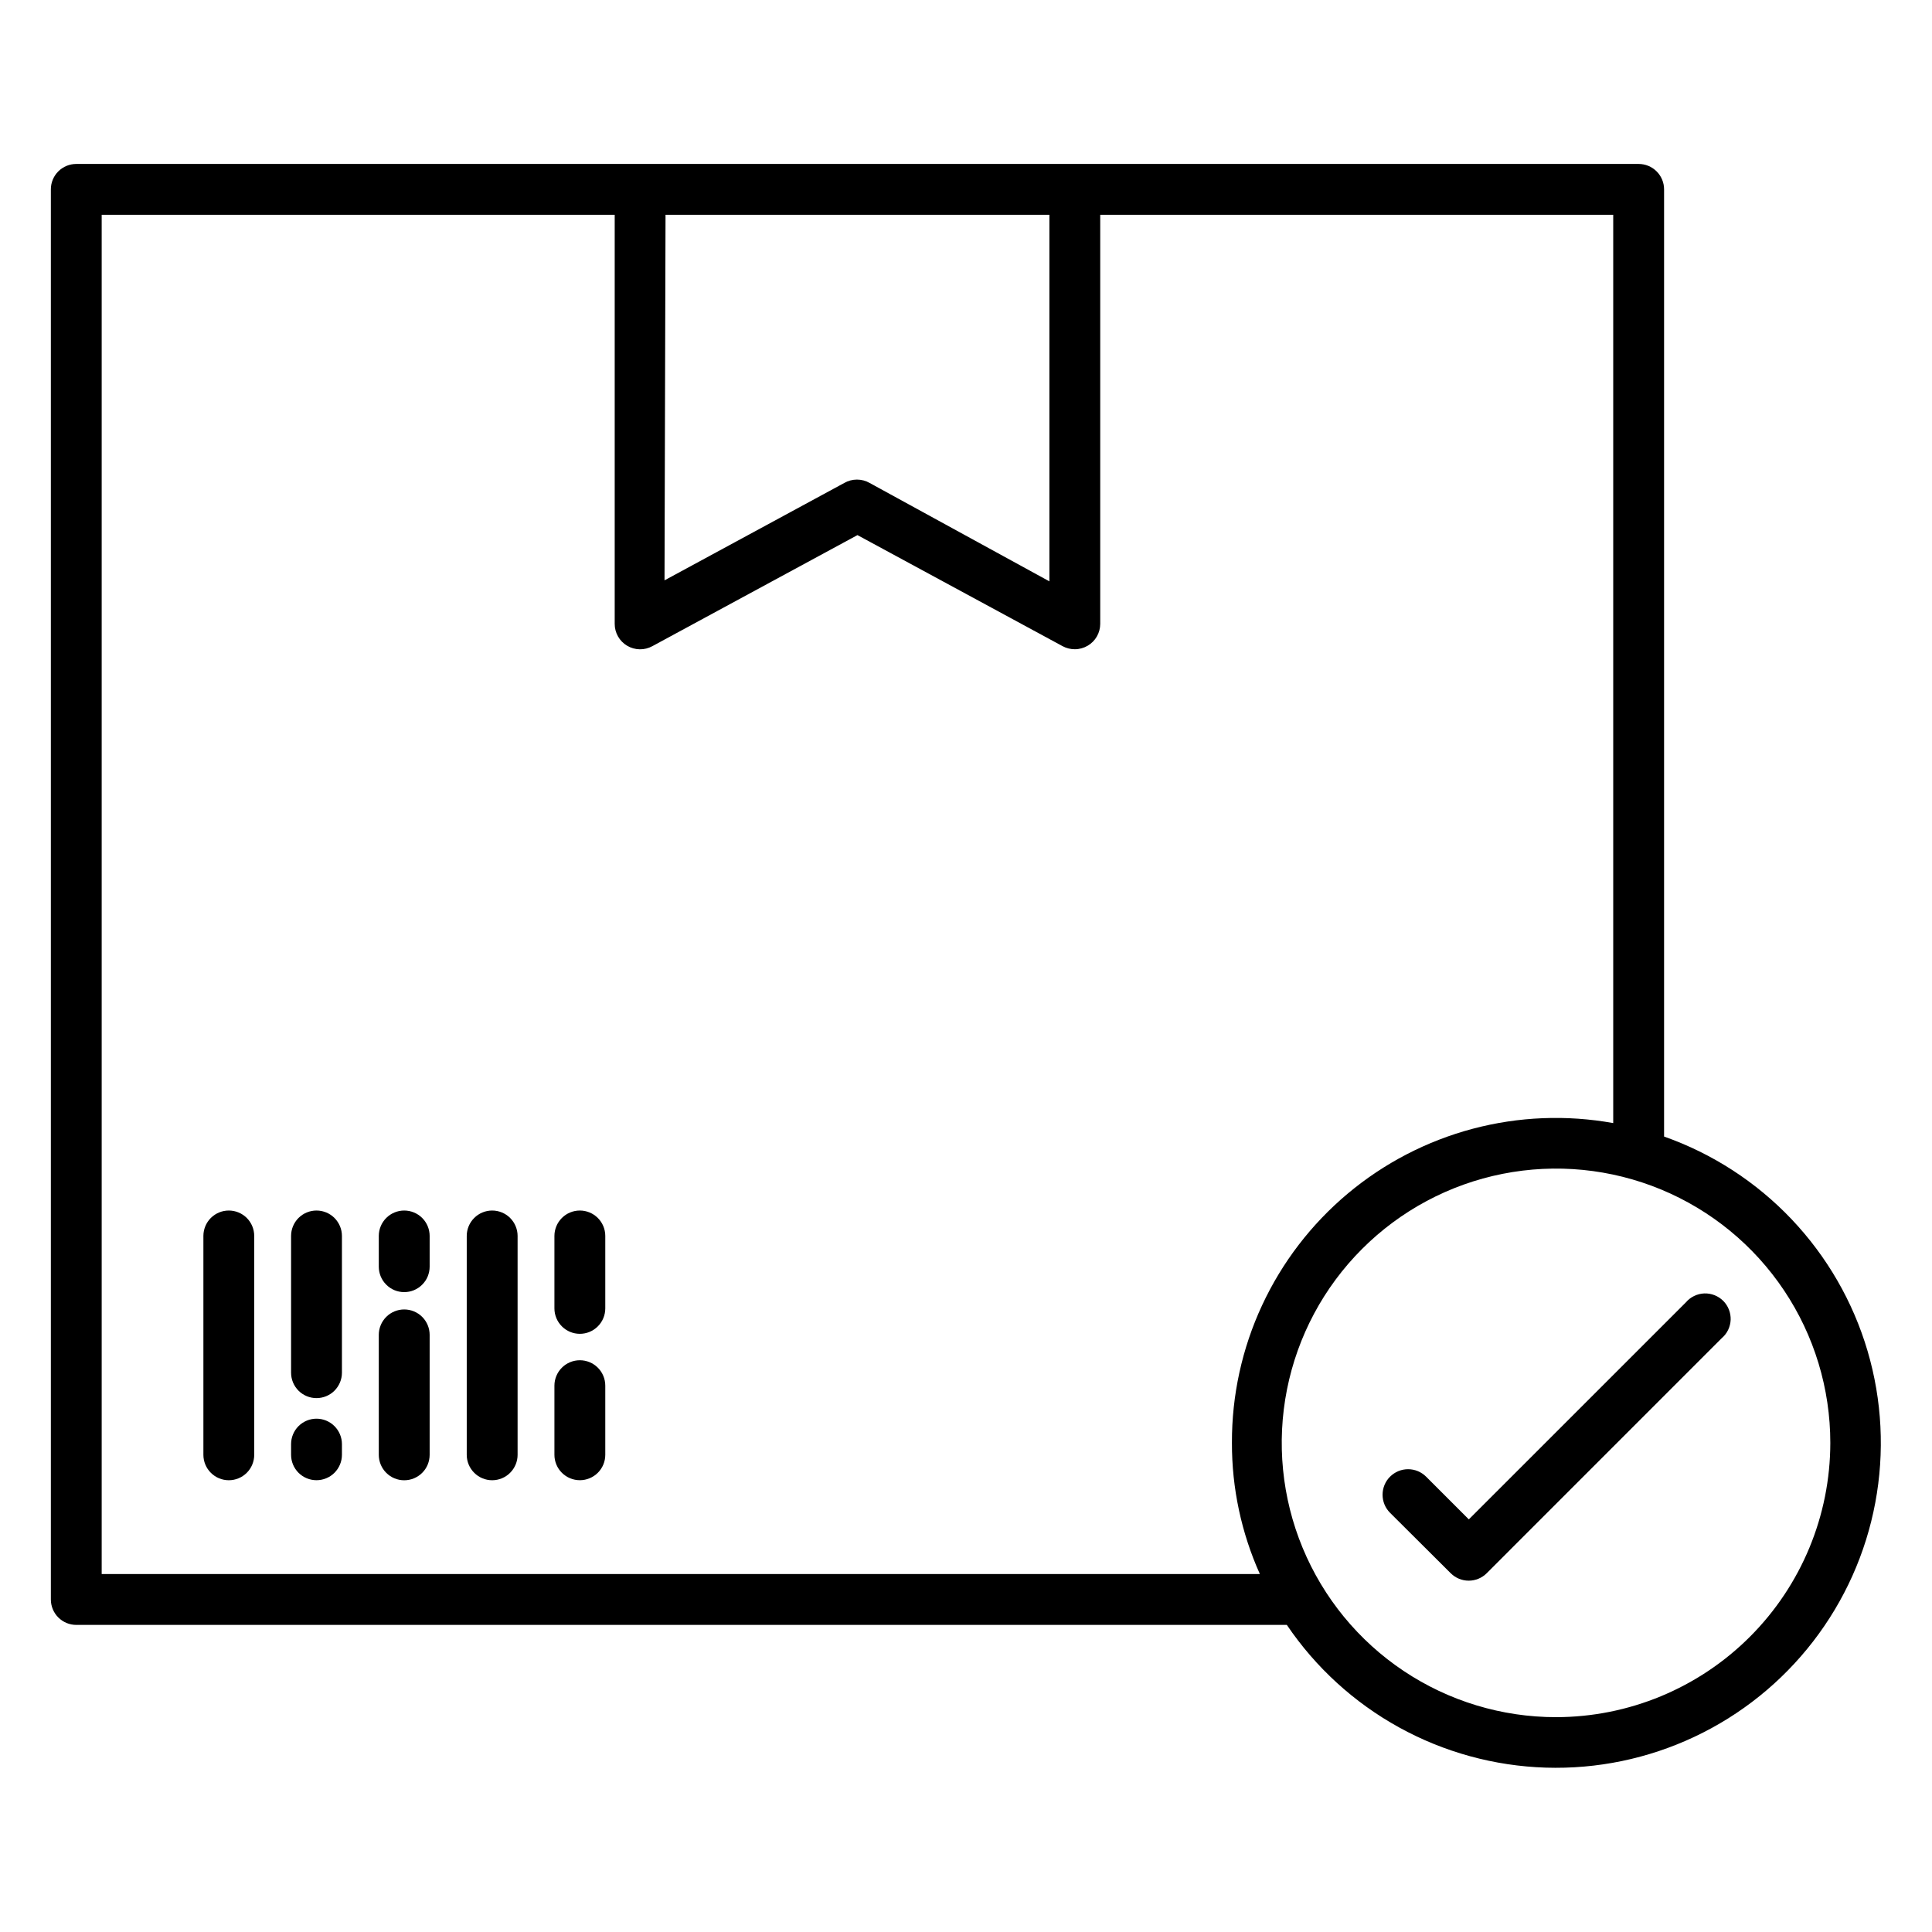 <svg xmlns="http://www.w3.org/2000/svg" width="65" height="65" viewBox="0 0 65 65" fill="none"><path d="M55.986 38.238V6.371C55.986 6.144 55.896 5.927 55.735 5.766C55.575 5.606 55.358 5.516 55.131 5.516H2.566C2.339 5.516 2.122 5.606 1.961 5.766C1.801 5.927 1.711 6.144 1.711 6.371V53.812C1.711 54.039 1.801 54.257 1.961 54.417C2.122 54.578 2.339 54.668 2.566 54.668H43.294C44.262 56.1 45.557 57.282 47.071 58.117C48.585 58.952 50.275 59.415 52.003 59.47C53.731 59.525 55.447 59.169 57.011 58.431C58.575 57.694 59.941 56.596 60.998 55.227C62.055 53.859 62.773 52.26 63.091 50.56C63.41 48.861 63.321 47.111 62.832 45.452C62.343 43.794 61.467 42.276 60.277 41.021C59.087 39.767 57.616 38.813 55.986 38.238ZM22.391 7.226H35.306V19.559L29.259 16.249C29.129 16.174 28.982 16.135 28.831 16.135C28.681 16.135 28.534 16.174 28.404 16.249L22.357 19.525L22.391 7.226ZM3.421 52.957V7.226H20.681V20.987C20.68 21.136 20.719 21.282 20.792 21.412C20.865 21.541 20.971 21.649 21.099 21.725C21.227 21.801 21.372 21.842 21.521 21.845C21.669 21.848 21.816 21.811 21.947 21.74L28.848 18.003L35.75 21.74C35.877 21.808 36.018 21.843 36.161 21.843C36.314 21.843 36.465 21.801 36.597 21.723C36.725 21.647 36.831 21.54 36.904 21.411C36.977 21.282 37.016 21.136 37.016 20.987V7.226H54.275V37.785C52.703 37.501 51.088 37.567 49.544 37.977C48 38.388 46.565 39.133 45.341 40.159C44.117 41.186 43.133 42.469 42.46 43.918C41.787 45.367 41.441 46.946 41.447 48.544C41.443 50.065 41.764 51.569 42.387 52.957H3.421ZM52.351 57.772C50.526 57.772 48.742 57.231 47.224 56.217C45.706 55.203 44.524 53.762 43.825 52.075C43.127 50.389 42.944 48.534 43.3 46.744C43.656 44.953 44.535 43.309 45.826 42.019C47.116 40.728 48.761 39.849 50.551 39.493C52.341 39.137 54.196 39.32 55.883 40.018C57.569 40.717 59.01 41.899 60.024 43.417C61.038 44.934 61.579 46.719 61.579 48.544C61.577 50.991 60.604 53.337 58.874 55.067C57.144 56.797 54.798 57.77 52.351 57.772Z" fill="black"></path><path d="M56.721 43.815L49.417 51.118L47.981 49.682C47.901 49.602 47.806 49.539 47.702 49.495C47.598 49.452 47.486 49.43 47.373 49.43C47.261 49.43 47.149 49.452 47.045 49.495C46.941 49.539 46.846 49.602 46.766 49.682C46.686 49.761 46.623 49.856 46.58 49.96C46.537 50.065 46.515 50.176 46.515 50.289C46.515 50.402 46.537 50.513 46.58 50.618C46.623 50.722 46.686 50.816 46.766 50.896L48.81 52.932C48.971 53.091 49.187 53.18 49.413 53.18C49.639 53.18 49.856 53.091 50.016 52.932L57.927 45.02C58.017 44.944 58.09 44.849 58.141 44.743C58.192 44.637 58.221 44.522 58.226 44.404C58.23 44.286 58.21 44.169 58.167 44.059C58.124 43.949 58.059 43.849 57.976 43.766C57.892 43.683 57.793 43.618 57.683 43.575C57.573 43.532 57.456 43.512 57.338 43.516C57.22 43.521 57.105 43.55 56.999 43.601C56.892 43.652 56.798 43.725 56.721 43.815Z" fill="black"></path><path d="M7.698 40.727C7.471 40.727 7.254 40.817 7.093 40.977C6.933 41.138 6.843 41.355 6.843 41.582V48.946C6.843 49.172 6.933 49.39 7.093 49.55C7.254 49.711 7.471 49.801 7.698 49.801C7.925 49.801 8.142 49.711 8.303 49.55C8.463 49.39 8.553 49.172 8.553 48.946V41.582C8.553 41.355 8.463 41.138 8.303 40.977C8.142 40.817 7.925 40.727 7.698 40.727Z" fill="black"></path><path d="M10.648 47.73C10.421 47.73 10.204 47.821 10.043 47.981C9.883 48.141 9.793 48.359 9.793 48.586V48.945C9.793 49.172 9.883 49.389 10.043 49.55C10.204 49.71 10.421 49.8 10.648 49.8C10.875 49.8 11.093 49.71 11.253 49.55C11.413 49.389 11.504 49.172 11.504 48.945V48.586C11.504 48.359 11.413 48.141 11.253 47.981C11.093 47.821 10.875 47.73 10.648 47.73Z" fill="black"></path><path d="M10.648 40.727C10.421 40.727 10.204 40.817 10.043 40.977C9.883 41.138 9.793 41.355 9.793 41.582V46.183C9.793 46.41 9.883 46.627 10.043 46.788C10.204 46.948 10.421 47.038 10.648 47.038C10.875 47.038 11.093 46.948 11.253 46.788C11.413 46.627 11.504 46.41 11.504 46.183V41.582C11.504 41.355 11.413 41.138 11.253 40.977C11.093 40.817 10.875 40.727 10.648 40.727Z" fill="black"></path><path d="M13.599 44.055C13.373 44.055 13.155 44.145 12.995 44.305C12.834 44.466 12.744 44.683 12.744 44.91V48.947C12.744 49.059 12.766 49.17 12.809 49.274C12.852 49.378 12.915 49.472 12.995 49.552C13.074 49.631 13.168 49.694 13.272 49.737C13.376 49.78 13.487 49.802 13.599 49.802C13.712 49.802 13.823 49.78 13.927 49.737C14.03 49.694 14.125 49.631 14.204 49.552C14.284 49.472 14.347 49.378 14.39 49.274C14.432 49.17 14.455 49.059 14.455 48.947V44.91C14.455 44.683 14.365 44.466 14.204 44.305C14.044 44.145 13.826 44.055 13.599 44.055Z" fill="black"></path><path d="M13.599 40.727C13.373 40.727 13.155 40.817 12.995 40.977C12.834 41.138 12.744 41.355 12.744 41.582V42.617C12.744 42.729 12.766 42.84 12.809 42.944C12.852 43.048 12.915 43.142 12.995 43.221C13.074 43.301 13.168 43.364 13.272 43.407C13.376 43.45 13.487 43.472 13.599 43.472C13.712 43.472 13.823 43.45 13.927 43.407C14.03 43.364 14.125 43.301 14.204 43.221C14.284 43.142 14.347 43.048 14.39 42.944C14.432 42.84 14.455 42.729 14.455 42.617V41.582C14.455 41.355 14.365 41.138 14.204 40.977C14.044 40.817 13.826 40.727 13.599 40.727Z" fill="black"></path><path d="M16.558 40.727C16.332 40.727 16.114 40.817 15.954 40.977C15.793 41.138 15.703 41.355 15.703 41.582V48.946C15.703 49.172 15.793 49.39 15.954 49.55C16.114 49.711 16.332 49.801 16.558 49.801C16.785 49.801 17.003 49.711 17.163 49.55C17.323 49.39 17.414 49.172 17.414 48.946V41.582C17.414 41.355 17.323 41.138 17.163 40.977C17.003 40.817 16.785 40.727 16.558 40.727Z" fill="black"></path><path d="M19.509 45.764C19.282 45.764 19.064 45.854 18.904 46.014C18.743 46.175 18.653 46.392 18.653 46.619V48.945C18.653 49.172 18.743 49.39 18.904 49.55C19.064 49.71 19.282 49.8 19.509 49.8C19.735 49.8 19.953 49.71 20.113 49.55C20.274 49.39 20.364 49.172 20.364 48.945V46.619C20.364 46.392 20.274 46.175 20.113 46.014C19.953 45.854 19.735 45.764 19.509 45.764Z" fill="black"></path><path d="M19.509 40.727C19.282 40.727 19.064 40.817 18.904 40.977C18.743 41.138 18.653 41.355 18.653 41.582V44.019C18.653 44.246 18.743 44.464 18.904 44.624C19.064 44.785 19.282 44.875 19.509 44.875C19.735 44.875 19.953 44.785 20.113 44.624C20.274 44.464 20.364 44.246 20.364 44.019V41.582C20.364 41.355 20.274 41.138 20.113 40.977C19.953 40.817 19.735 40.727 19.509 40.727Z" fill="black"></path></svg>